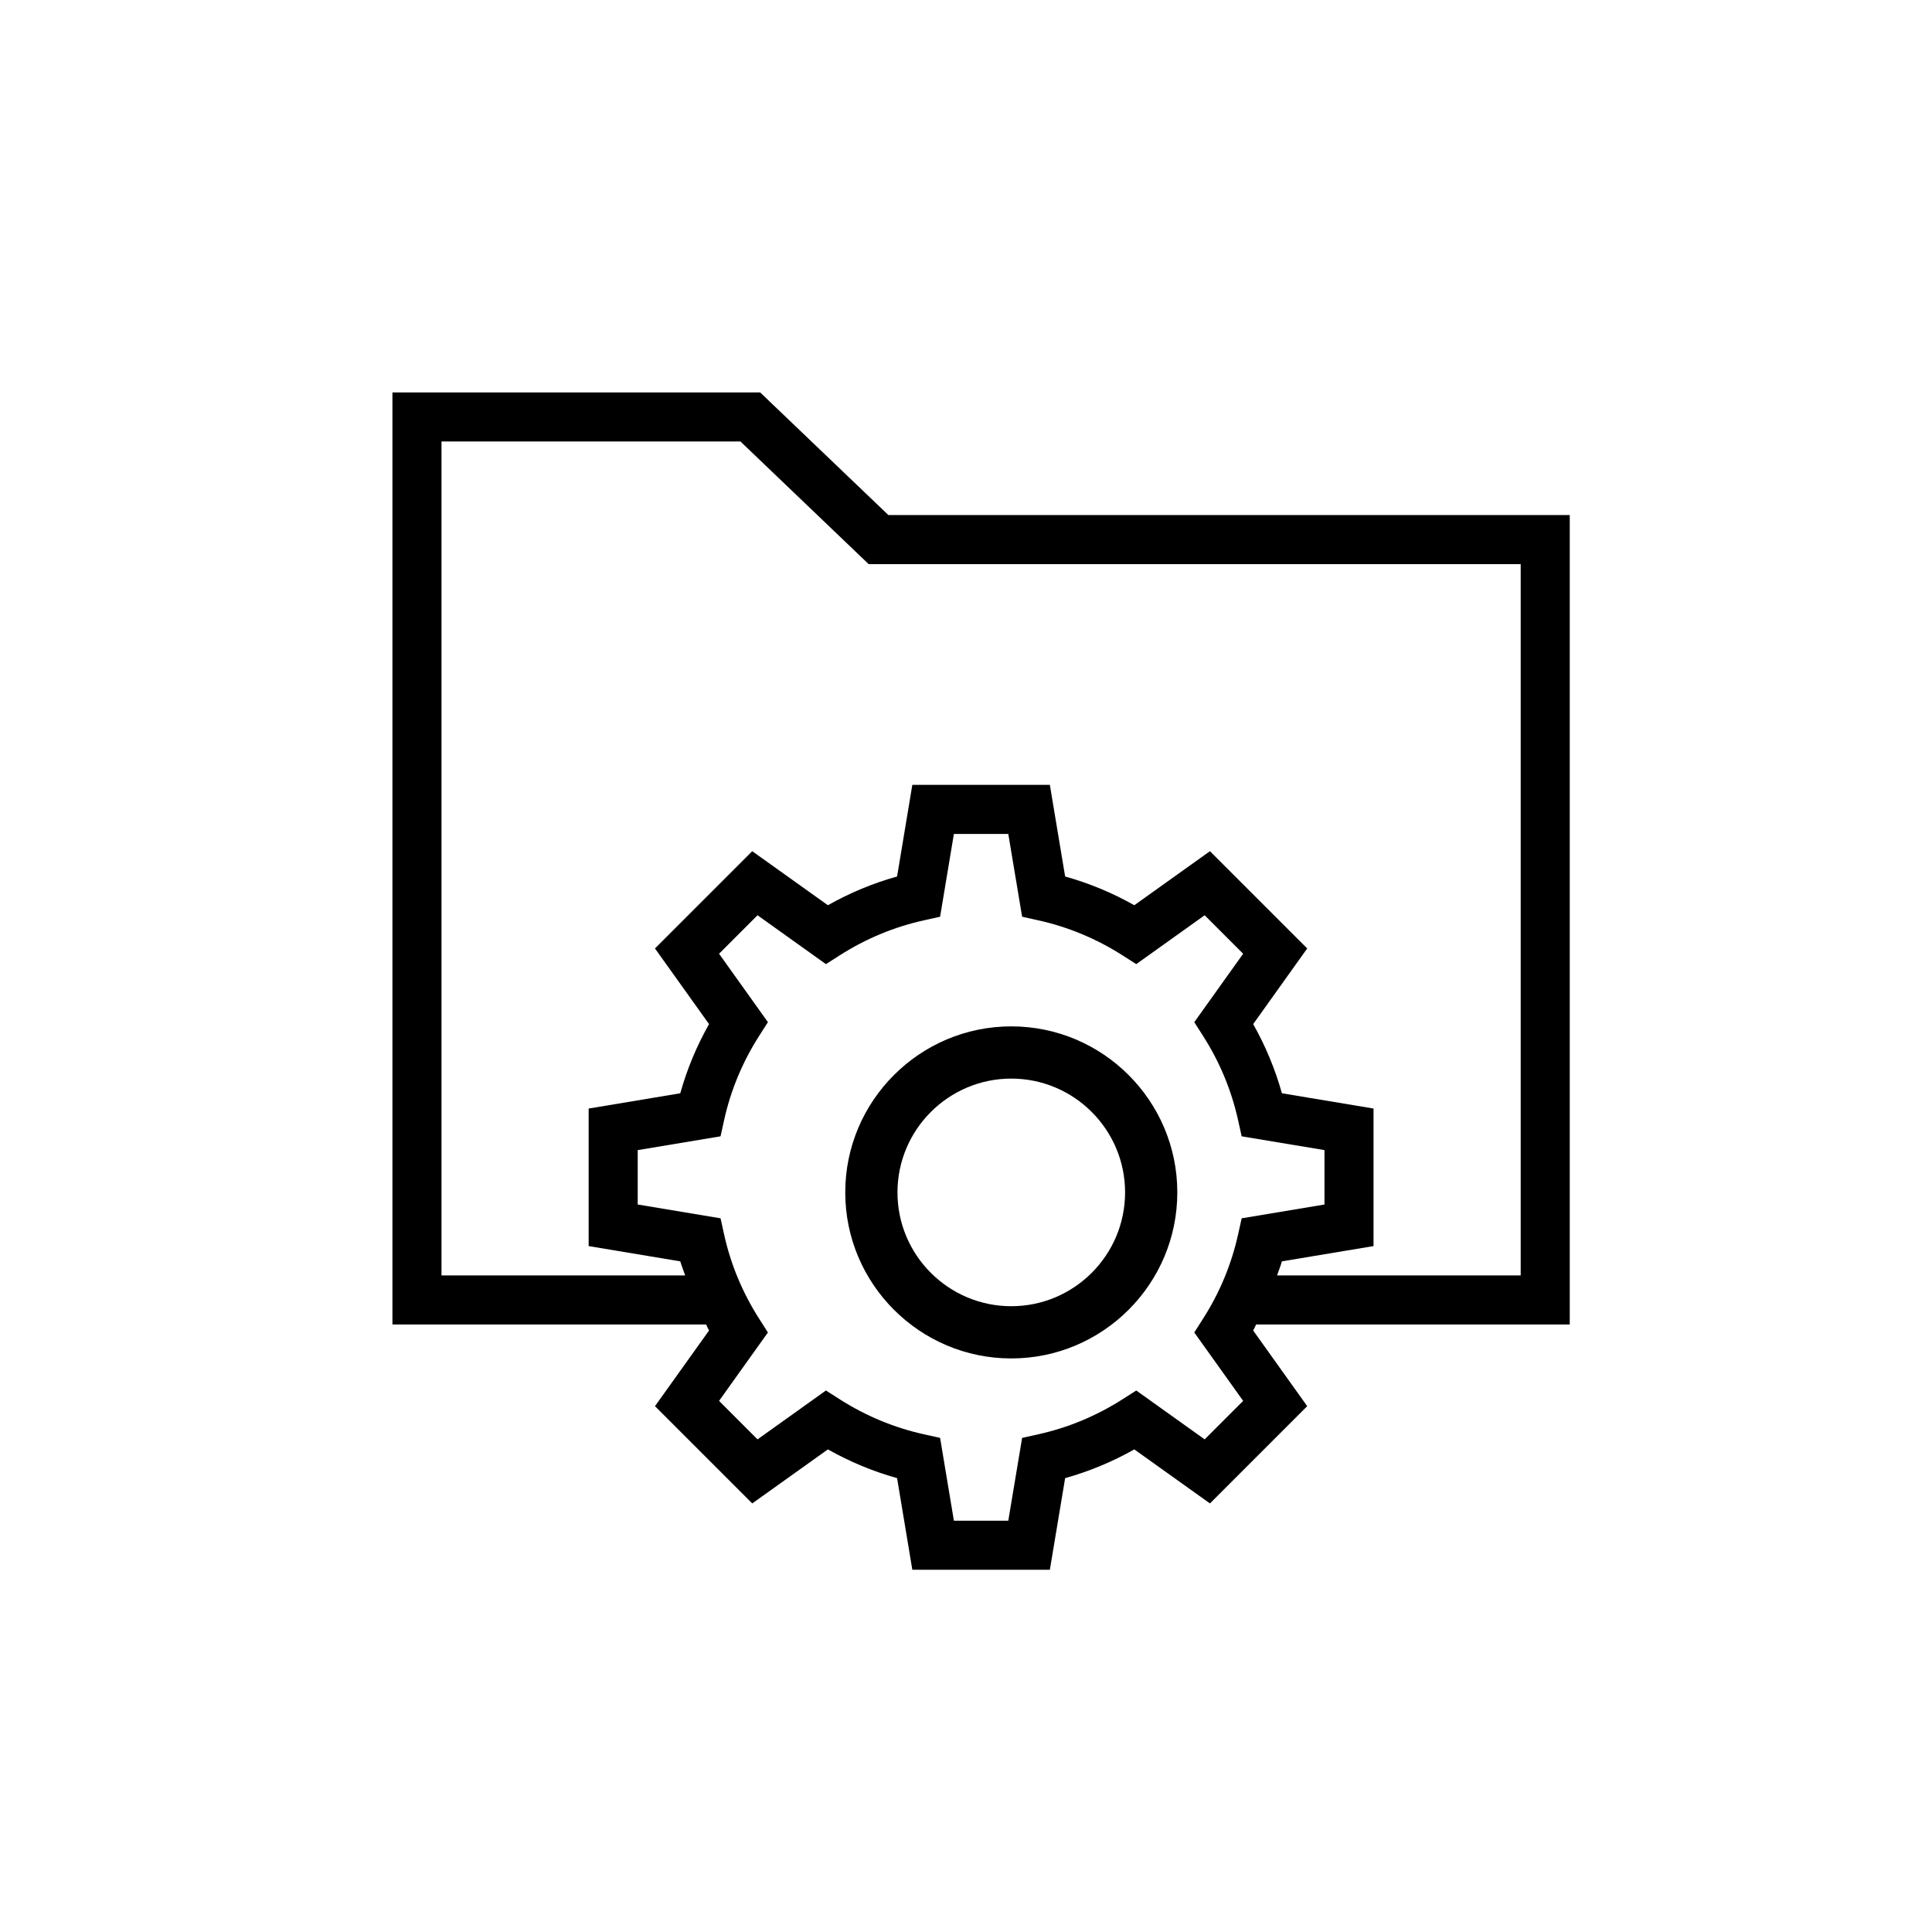 <?xml version="1.0" encoding="UTF-8"?>
<svg width="64px" height="64px" viewBox="0 0 64 64" version="1.1" xmlns="http://www.w3.org/2000/svg" xmlns:xlink="http://www.w3.org/1999/xlink">
    <!-- Generator: Sketch 47.1 (45422) - http://www.bohemiancoding.com/sketch -->
    <title>icon-features03</title>
    <desc>Created with Sketch.</desc>
    <defs></defs>
    <g id="Page-1" stroke="none" stroke-width="1" fill="none" fill-rule="evenodd">
        <rect id="icon-features03" x="0" y="0" width="64" height="64"></rect>
        <g id="101-folder-6" transform="translate(13, 13)" fill-rule="nonzero" fill="#000000">
            <path d="M20.5,21 C17.467,21 15,23.467 15,26.5 C15,29.533 17.467,32 20.5,32 C23.533,32 26,29.533 26,26.5 C26,23.467 23.533,21 20.5,21 Z M20.5,30.27 C18.421,30.27 16.73,28.579 16.73,26.5 C16.73,24.421 18.421,22.73 20.5,22.73 C22.579,22.73 24.27,24.421 24.27,26.5 C24.27,28.579 22.579,30.27 20.5,30.27 Z" id="Shape"></path>
            <path d="M39,30.875 L39,4.062 L16.429,4.062 L12.182,0 L0,0 L0,30.875 L10.39,30.875 C10.425,30.941 10.451,31.01 10.488,31.075 L8.697,33.581 L11.919,36.803 L14.425,35.013 C15.151,35.423 15.919,35.742 16.717,35.965 L17.222,39 L21.778,39 L22.284,35.965 C23.082,35.742 23.849,35.423 24.575,35.013 L27.081,36.803 L30.303,33.581 L28.513,31.075 C28.55,31.01 28.575,30.941 28.611,30.875 L39,30.875 Z M1.625,29.25 L1.625,1.625 L11.529,1.625 L15.776,5.688 L37.375,5.688 L37.375,29.25 L29.304,29.25 C29.356,29.094 29.421,28.943 29.465,28.784 L32.5,28.278 L32.5,23.722 L29.465,23.216 C29.242,22.418 28.923,21.65 28.513,20.925 L30.303,18.419 L27.081,15.197 L24.575,16.987 C23.849,16.577 23.082,16.258 22.284,16.035 L21.778,13 L17.222,13 L16.717,16.035 C15.919,16.258 15.151,16.577 14.425,16.987 L11.919,15.197 L8.697,18.419 L10.488,20.925 C10.077,21.651 9.758,22.418 9.535,23.216 L6.5,23.722 L6.5,28.278 L9.535,28.784 C9.58,28.942 9.645,29.094 9.697,29.25 L1.625,29.25 Z M28.181,33.406 L26.906,34.681 L24.64,33.062 L24.178,33.357 C23.316,33.906 22.379,34.295 21.394,34.513 L20.859,34.632 L20.401,37.375 L18.599,37.375 L18.142,34.632 L17.606,34.513 C16.621,34.295 15.684,33.906 14.823,33.357 L14.36,33.062 L12.094,34.681 L10.82,33.406 L12.438,31.14 L12.143,30.677 C11.594,29.816 11.205,28.88 10.987,27.894 L10.869,27.358 L8.125,26.901 L8.125,25.099 L10.869,24.642 L10.987,24.106 C11.205,23.12 11.594,22.184 12.143,21.323 L12.438,20.86 L10.82,18.594 L12.094,17.319 L14.36,18.938 L14.823,18.643 C15.684,18.094 16.621,17.705 17.606,17.487 L18.142,17.368 L18.599,14.625 L20.401,14.625 L20.859,17.368 L21.394,17.487 C22.379,17.705 23.316,18.094 24.178,18.643 L24.64,18.938 L26.906,17.319 L28.181,18.594 L26.562,20.86 L26.857,21.323 C27.406,22.183 27.794,23.119 28.013,24.106 L28.132,24.642 L30.875,25.099 L30.875,26.901 L28.132,27.358 L28.013,27.894 C27.794,28.881 27.406,29.817 26.857,30.677 L26.562,31.14 L28.181,33.406 Z" id="Shape"></path>
        </g>
    </g>
</svg>